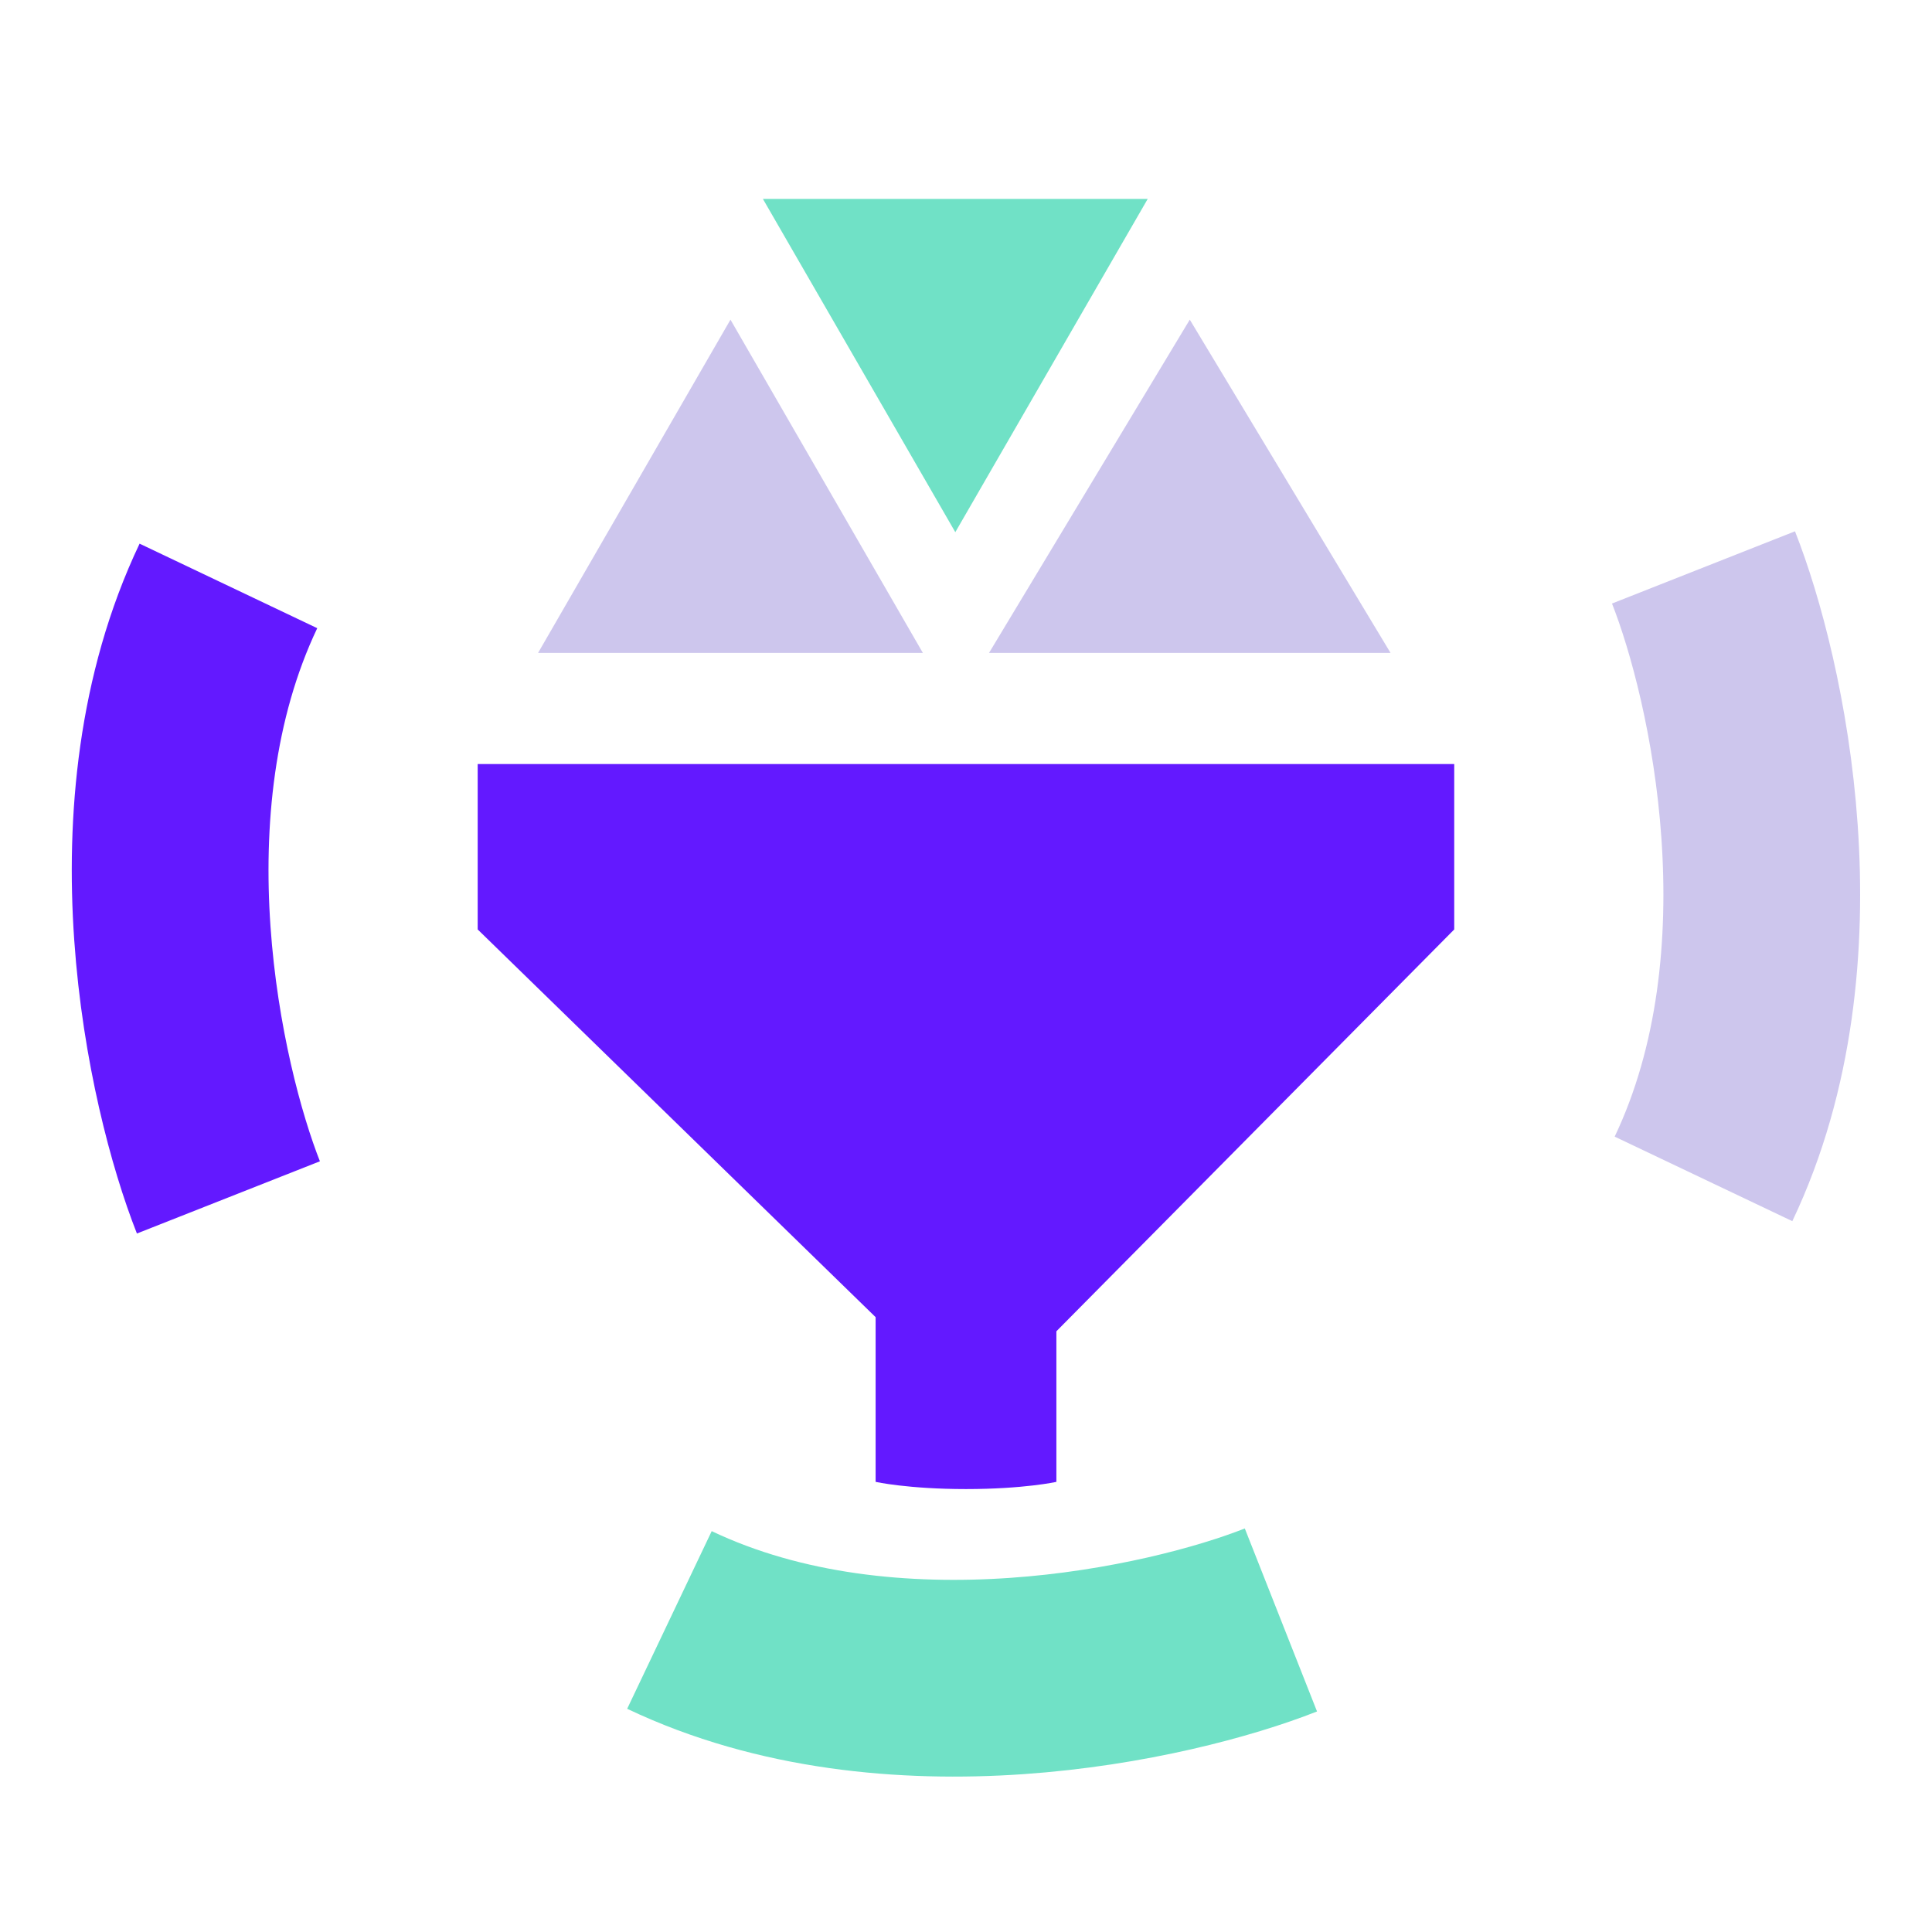 <svg width="88" height="88" viewBox="0 0 88 88" fill="none" xmlns="http://www.w3.org/2000/svg">
<path d="M44.398 64.394L66.238 42.335V34.8H21.758V42.335L44.398 64.394Z" fill="#6319FF"/>
<path d="M39.883 53.182H48.117V67.497C48.117 67.497 46.644 67.825 44 67.825C41.356 67.825 39.883 67.497 39.883 67.497L39.883 53.182Z" fill="#6319FF"/>
<path d="M33.272 14.56L42.036 29.74H24.508L33.272 14.56Z" fill="#CDC6ED"/>
<path d="M54.193 14.56L63.338 29.74H45.048L54.193 14.56Z" fill="#CDC6ED"/>
<path d="M43.513 24.24L34.749 9.06L52.277 9.06L43.513 24.24Z" fill="#70E1C6"/>
<path d="M10.404 54.54C8.401 49.465 5.597 36.79 10.404 26.688" stroke="#6319FF" stroke-width="8.961"/>
<path d="M58.344 73.787C53.269 75.79 40.594 78.594 30.492 73.787" stroke="#70E1C6" stroke-width="8.961"/>
<path d="M77.592 25.845C79.595 30.92 82.399 43.595 77.592 53.697" stroke="#CDC6ED" stroke-width="8.961"/>
</svg>
